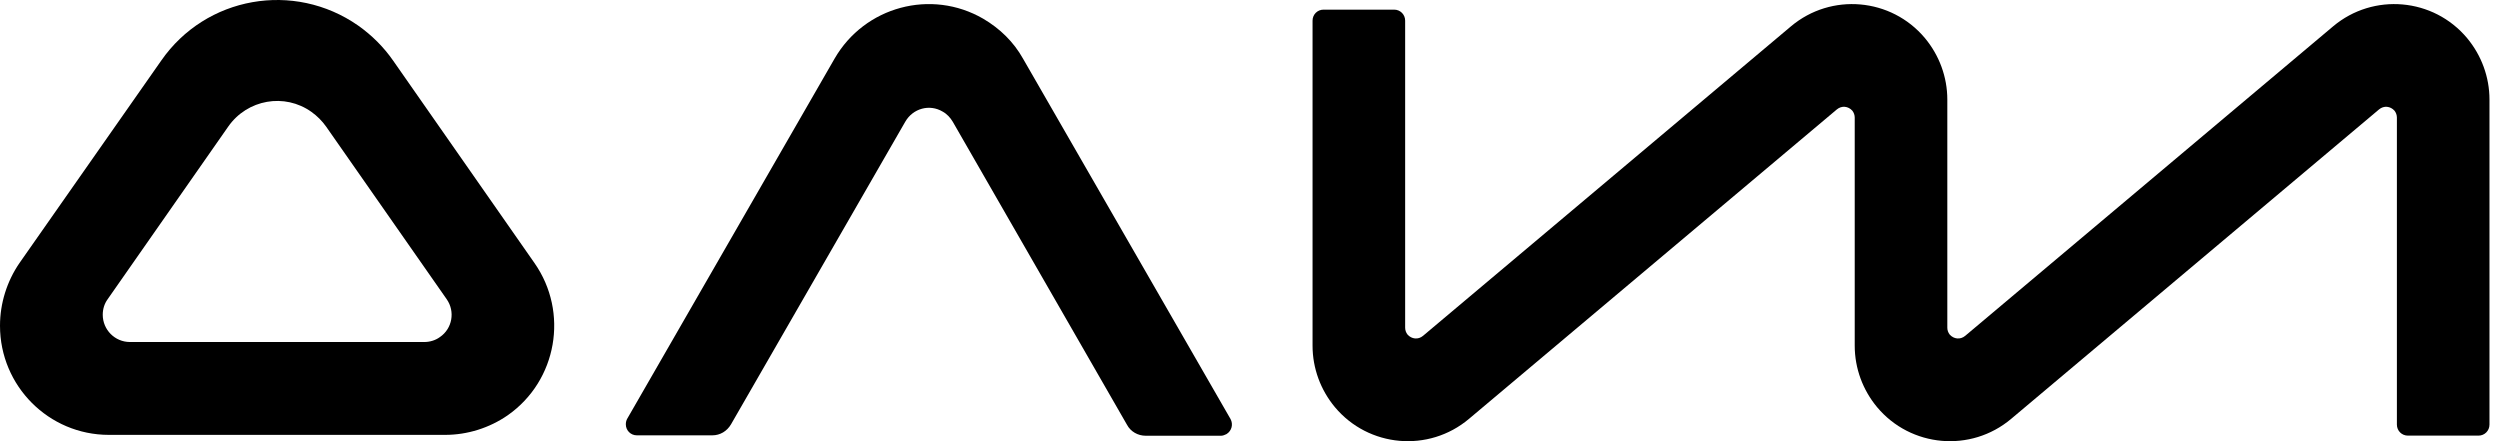 <?xml version="1.0" encoding="UTF-8"?> <svg xmlns="http://www.w3.org/2000/svg" width="153" height="27" viewBox="0 0 153 27" fill="none"> <path d="M32.709 16.096L24.059 3.709C23.488 2.887 22.767 2.164 21.922 1.566C17.995 -1.175 12.601 -0.228 9.867 3.709L1.193 16.096C0.423 17.218 0 18.564 0 19.935C0 23.623 2.983 26.614 6.661 26.614H27.241C28.608 26.614 29.95 26.19 31.068 25.418C34.1 23.299 34.821 19.112 32.709 16.096ZM26.917 20.632C26.644 20.832 26.296 20.931 25.973 20.931H7.953C7.034 20.931 6.288 20.184 6.288 19.262C6.288 18.913 6.388 18.589 6.586 18.315L13.968 7.747C15.136 6.077 17.423 5.678 19.063 6.85C19.411 7.099 19.71 7.398 19.958 7.747L27.34 18.315C27.862 19.062 27.688 20.109 26.917 20.632Z" fill="black"></path> <path d="M38.375 25.645L51.076 3.588C52.915 0.398 56.991 -0.699 60.173 1.146C61.192 1.744 62.037 2.566 62.608 3.588L75.309 25.645C75.483 25.969 75.384 26.368 75.061 26.567C74.961 26.617 74.837 26.667 74.737 26.667H70.115C69.642 26.667 69.195 26.418 68.971 25.994L58.309 7.451C58.16 7.202 57.961 6.978 57.687 6.828C56.892 6.355 55.873 6.629 55.401 7.451L44.738 25.969C44.489 26.393 44.067 26.642 43.595 26.642H38.972C38.599 26.642 38.301 26.343 38.301 25.969C38.301 25.845 38.326 25.745 38.375 25.645Z" fill="black"></path> <path d="M85.995 1.263V20.055C85.995 20.205 86.045 20.355 86.144 20.479C86.393 20.753 86.79 20.803 87.088 20.554L109.607 1.612C112.067 -0.456 115.746 -0.132 117.809 2.335C118.679 3.382 119.176 4.703 119.176 6.098V20.055C119.176 20.205 119.225 20.355 119.325 20.479C119.573 20.753 119.971 20.803 120.269 20.554L142.787 1.612C145.248 -0.456 148.927 -0.132 150.989 2.335C151.859 3.382 152.356 4.703 152.356 6.098V25.987C152.356 26.361 152.058 26.66 151.685 26.66H147.361C146.988 26.66 146.69 26.361 146.69 25.987V7.195C146.69 7.046 146.64 6.896 146.54 6.771C146.292 6.497 145.894 6.447 145.596 6.697L123.078 25.638C120.617 27.707 116.939 27.383 114.876 24.916C114.006 23.869 113.509 22.548 113.509 21.152V7.195C113.509 7.046 113.459 6.896 113.36 6.771C113.111 6.497 112.714 6.447 112.415 6.697L89.897 25.638C87.436 27.707 83.758 27.383 81.695 24.916C80.825 23.869 80.328 22.548 80.328 21.152V1.263C80.328 0.889 80.626 0.59 80.999 0.59H85.324C85.697 0.59 85.995 0.889 85.995 1.263Z" fill="black"></path> </svg> 